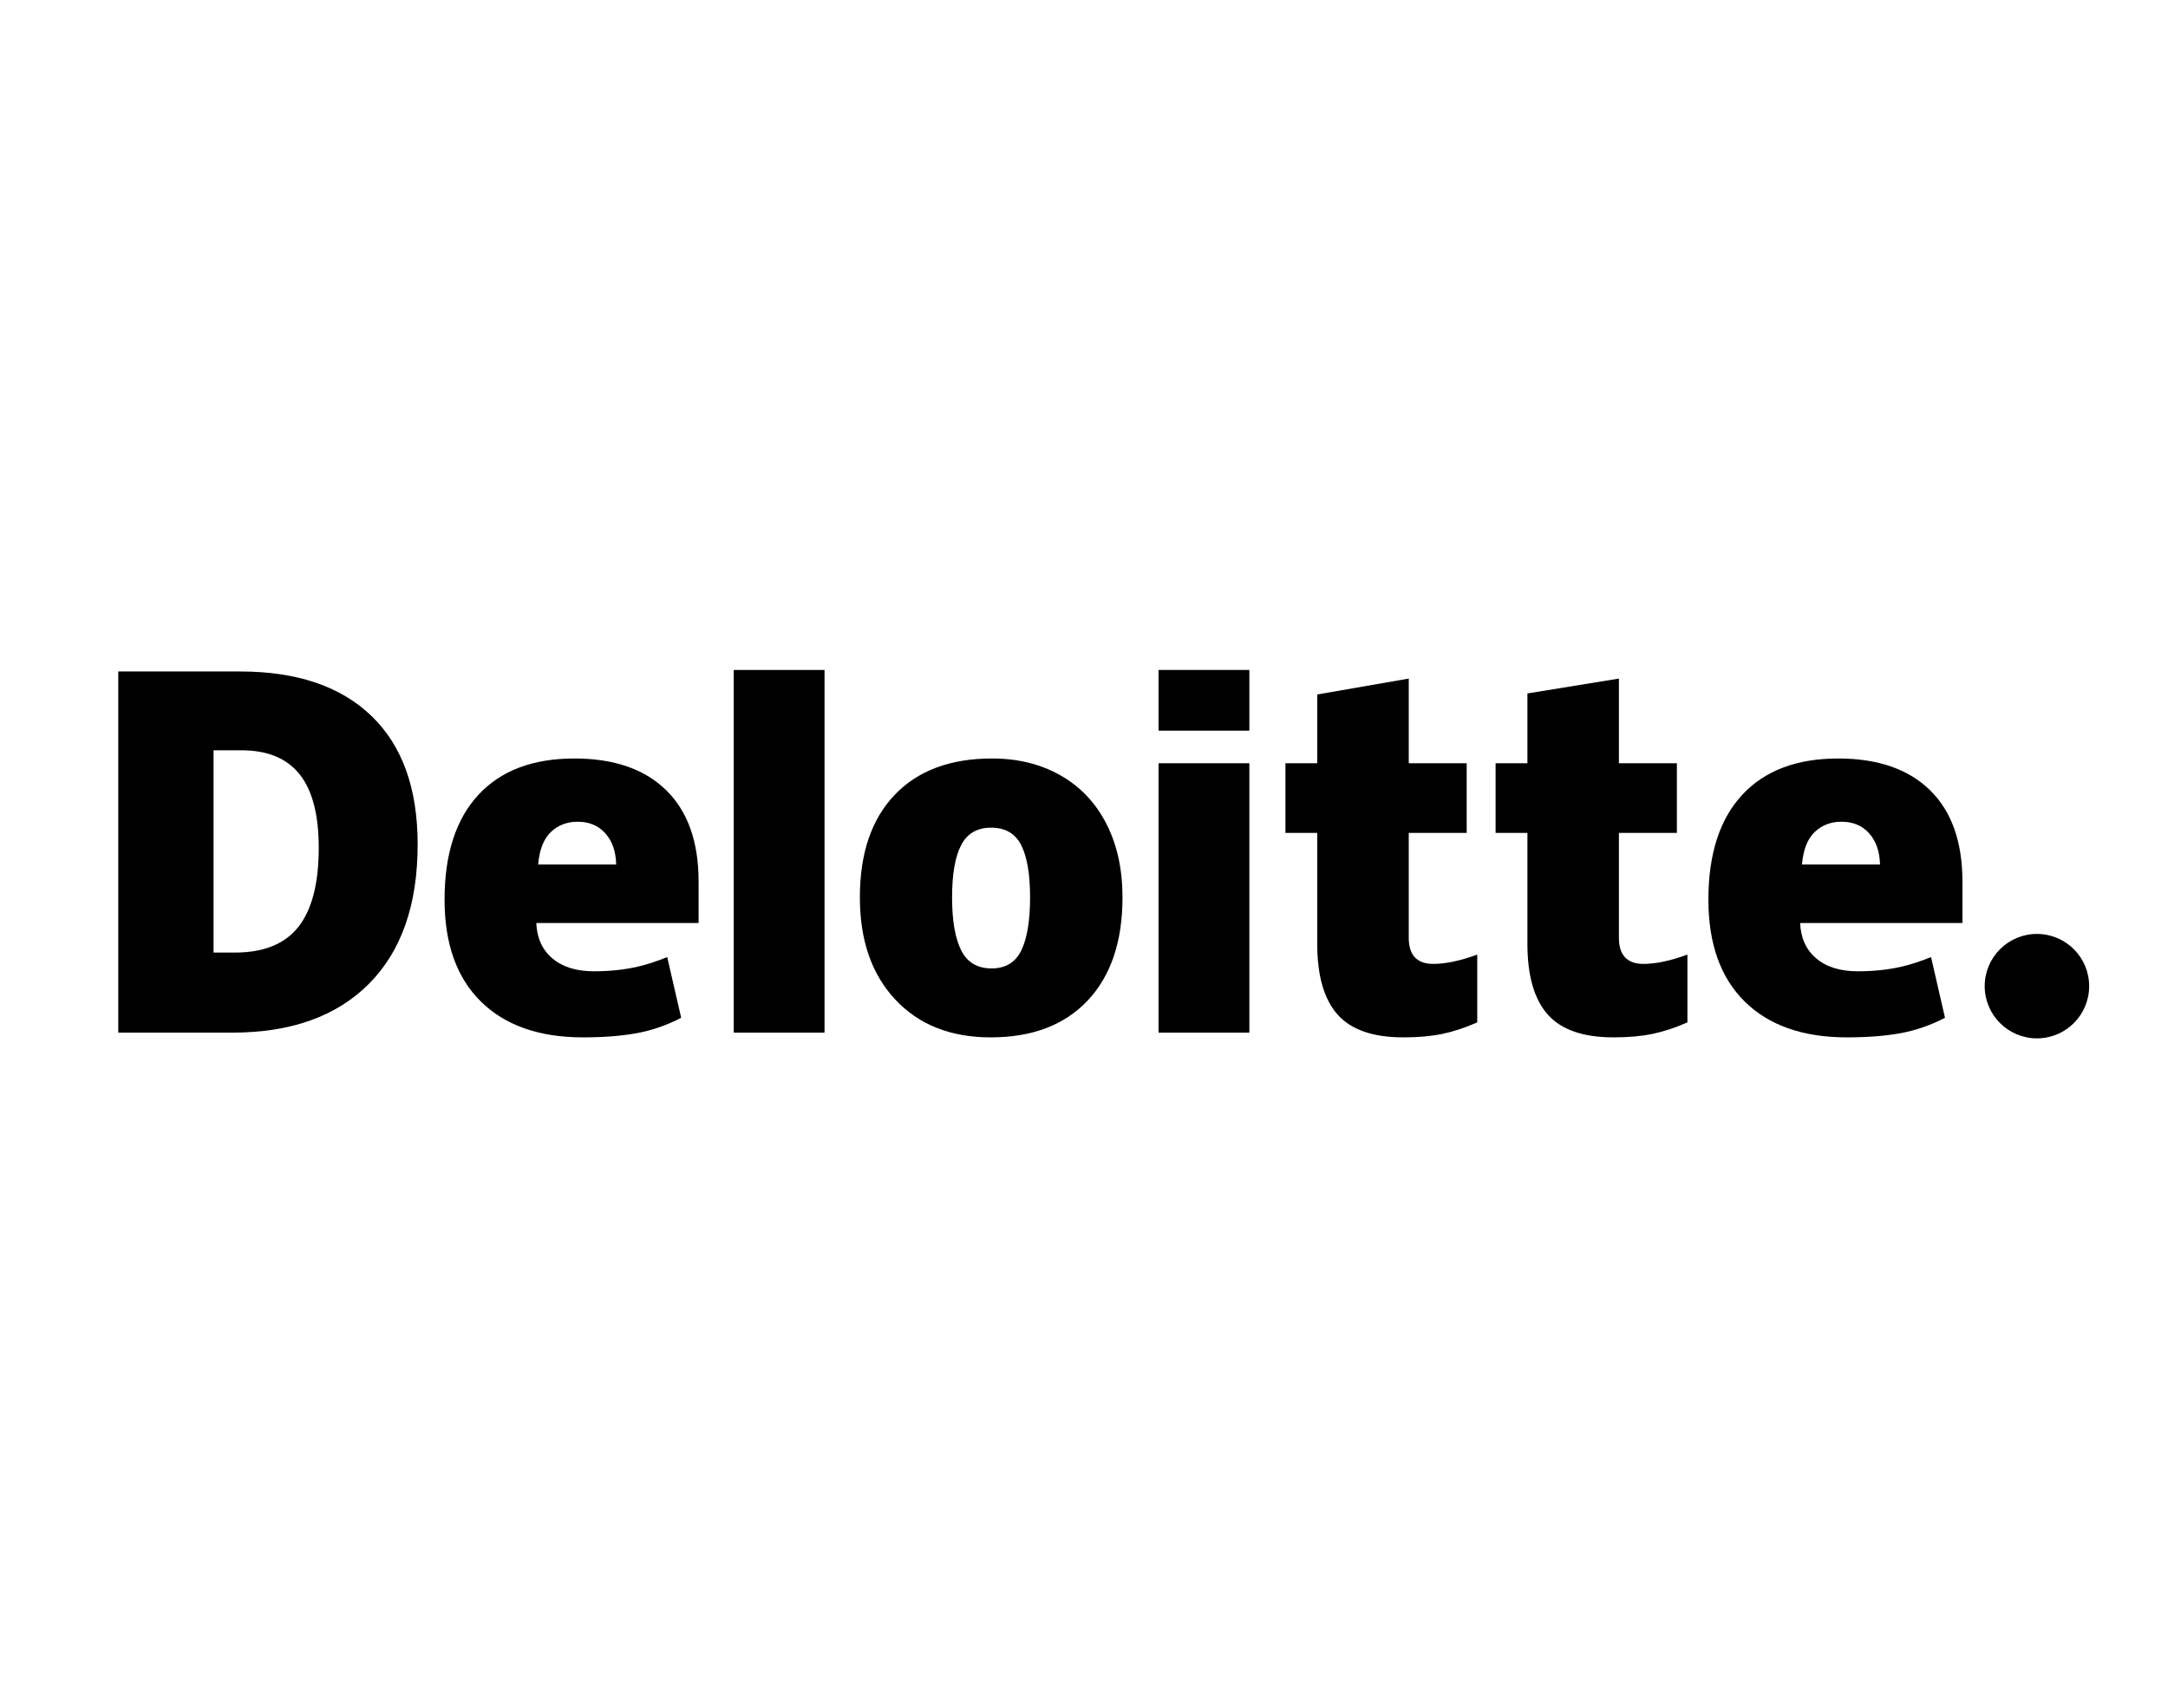 <svg width="330" height="260" viewBox="0 0 330 260" fill="none" xmlns="http://www.w3.org/2000/svg">
<path d="M302.1 150.14C302.1 145.75 305.663 142.188 310.051 142.188C314.44 142.188 318 145.75 318 150.14C318 154.53 314.44 158.089 310.051 158.089C305.663 158.089 302.1 154.53 302.1 150.14Z" fill="black"/>
<path d="M48.517 129.082C48.517 124.046 47.544 120.31 45.598 117.876C43.649 115.444 40.697 114.229 36.728 114.229H32.506V145.027H35.736C40.145 145.027 43.375 143.72 45.432 141.097C47.486 138.479 48.517 134.473 48.517 129.082ZM63.573 128.558C63.573 137.733 61.107 144.803 56.174 149.766C51.241 154.731 44.307 157.214 35.368 157.214H18V102.233H36.581C45.199 102.233 51.853 104.49 56.542 109.002C61.228 113.516 63.573 120.031 63.573 128.558Z" fill="black"/>
<path d="M111.683 157.213H125.504V102.002H111.683V157.213Z" fill="black"/>
<path d="M144.919 136.62C144.919 140.14 145.379 142.825 146.297 144.67C147.217 146.517 148.759 147.44 150.926 147.44C153.07 147.44 154.586 146.517 155.47 144.67C156.353 142.825 156.793 140.14 156.793 136.62C156.793 133.118 156.346 130.477 155.451 128.693C154.554 126.906 153.024 126.011 150.855 126.011C148.734 126.011 147.217 126.901 146.297 128.673C145.379 130.447 144.919 133.095 144.919 136.62ZM170.86 136.62C170.86 143.326 169.102 148.558 165.577 152.308C162.055 156.061 157.124 157.938 150.786 157.938C144.707 157.938 139.868 156.019 136.277 152.182C132.681 148.344 130.884 143.158 130.884 136.62C130.884 129.934 132.645 124.738 136.169 121.034C139.694 117.33 144.636 115.478 151 115.478C154.932 115.478 158.41 116.336 161.424 118.05C164.44 119.764 166.769 122.219 168.405 125.417C170.043 128.611 170.86 132.347 170.86 136.62Z" fill="black"/>
<path d="M176.348 157.213H190.171V136.083V116.203H176.348V157.213Z" fill="black"/>
<path d="M176.348 111.242H190.17V102H176.348V111.242Z" fill="black"/>
<path d="M218.175 146.753C220.041 146.753 222.263 146.279 224.856 145.338V155.657C222.992 156.476 221.221 157.063 219.537 157.41C217.853 157.762 215.876 157.937 213.615 157.937C208.974 157.937 205.629 156.77 203.574 154.442C201.529 152.114 200.503 148.538 200.503 143.714V126.808H195.662V116.206H200.503V105.733L214.432 103.311V116.206H223.25V126.808H214.432V142.771C214.432 145.426 215.681 146.753 218.175 146.753Z" fill="black"/>
<path d="M250.166 146.753C252.032 146.753 254.255 146.279 256.848 145.338V155.657C254.987 156.476 253.212 157.063 251.528 157.41C249.842 157.762 247.872 157.937 245.606 157.937C240.966 157.937 237.621 156.77 235.57 154.442C233.521 152.114 232.495 148.538 232.495 143.714V126.808H227.651V116.206H232.495V105.575L246.421 103.311V116.206H255.244V126.808H246.421V142.771C246.421 145.426 247.67 146.753 250.166 146.753Z" fill="black"/>
<path d="M274.288 131.623C274.477 129.378 275.119 127.733 276.214 126.681C277.314 125.632 278.671 125.108 280.296 125.108C282.067 125.108 283.475 125.697 284.52 126.884C285.571 128.064 286.119 129.645 286.163 131.623H274.288ZM293.78 120.313C290.495 117.092 285.833 115.479 279.803 115.479C273.465 115.479 268.587 117.331 265.168 121.035C261.752 124.739 260.042 130.054 260.042 136.979C260.042 143.686 261.89 148.858 265.575 152.489C269.263 156.119 274.442 157.937 281.112 157.937C284.315 157.937 287.071 157.718 289.381 157.283C291.677 156.853 293.9 156.075 296.056 154.953L293.932 145.711C292.365 146.35 290.874 146.843 289.466 147.167C287.432 147.639 285.201 147.876 282.771 147.876C280.107 147.876 278.004 147.225 276.463 145.922C274.921 144.618 274.1 142.819 274.005 140.527H298.711V134.23C298.711 128.172 297.068 123.532 293.78 120.313Z" fill="black"/>
<path d="M81.916 131.623C82.104 129.378 82.746 127.733 83.841 126.681C84.939 125.632 86.299 125.108 87.925 125.108C89.692 125.108 91.1 125.697 92.147 126.884C93.198 128.064 93.744 129.645 93.792 131.623H81.916ZM101.41 120.313C98.122 117.092 93.463 115.479 87.431 115.479C81.09 115.479 76.214 117.331 72.798 121.035C69.381 124.739 67.669 130.054 67.669 136.979C67.669 143.686 69.515 148.858 73.205 152.489C76.891 156.119 82.07 157.937 88.74 157.937C91.942 157.937 94.698 157.718 97.008 157.283C99.304 156.853 101.527 156.075 103.685 154.953L101.559 145.711C99.993 146.35 98.502 146.843 97.096 147.167C95.058 147.639 92.828 147.876 90.398 147.876C87.736 147.876 85.632 147.225 84.09 145.922C82.546 144.618 81.727 142.819 81.633 140.527H106.338V134.23C106.338 128.172 104.695 123.532 101.41 120.313Z" fill="black"/>
</svg>
